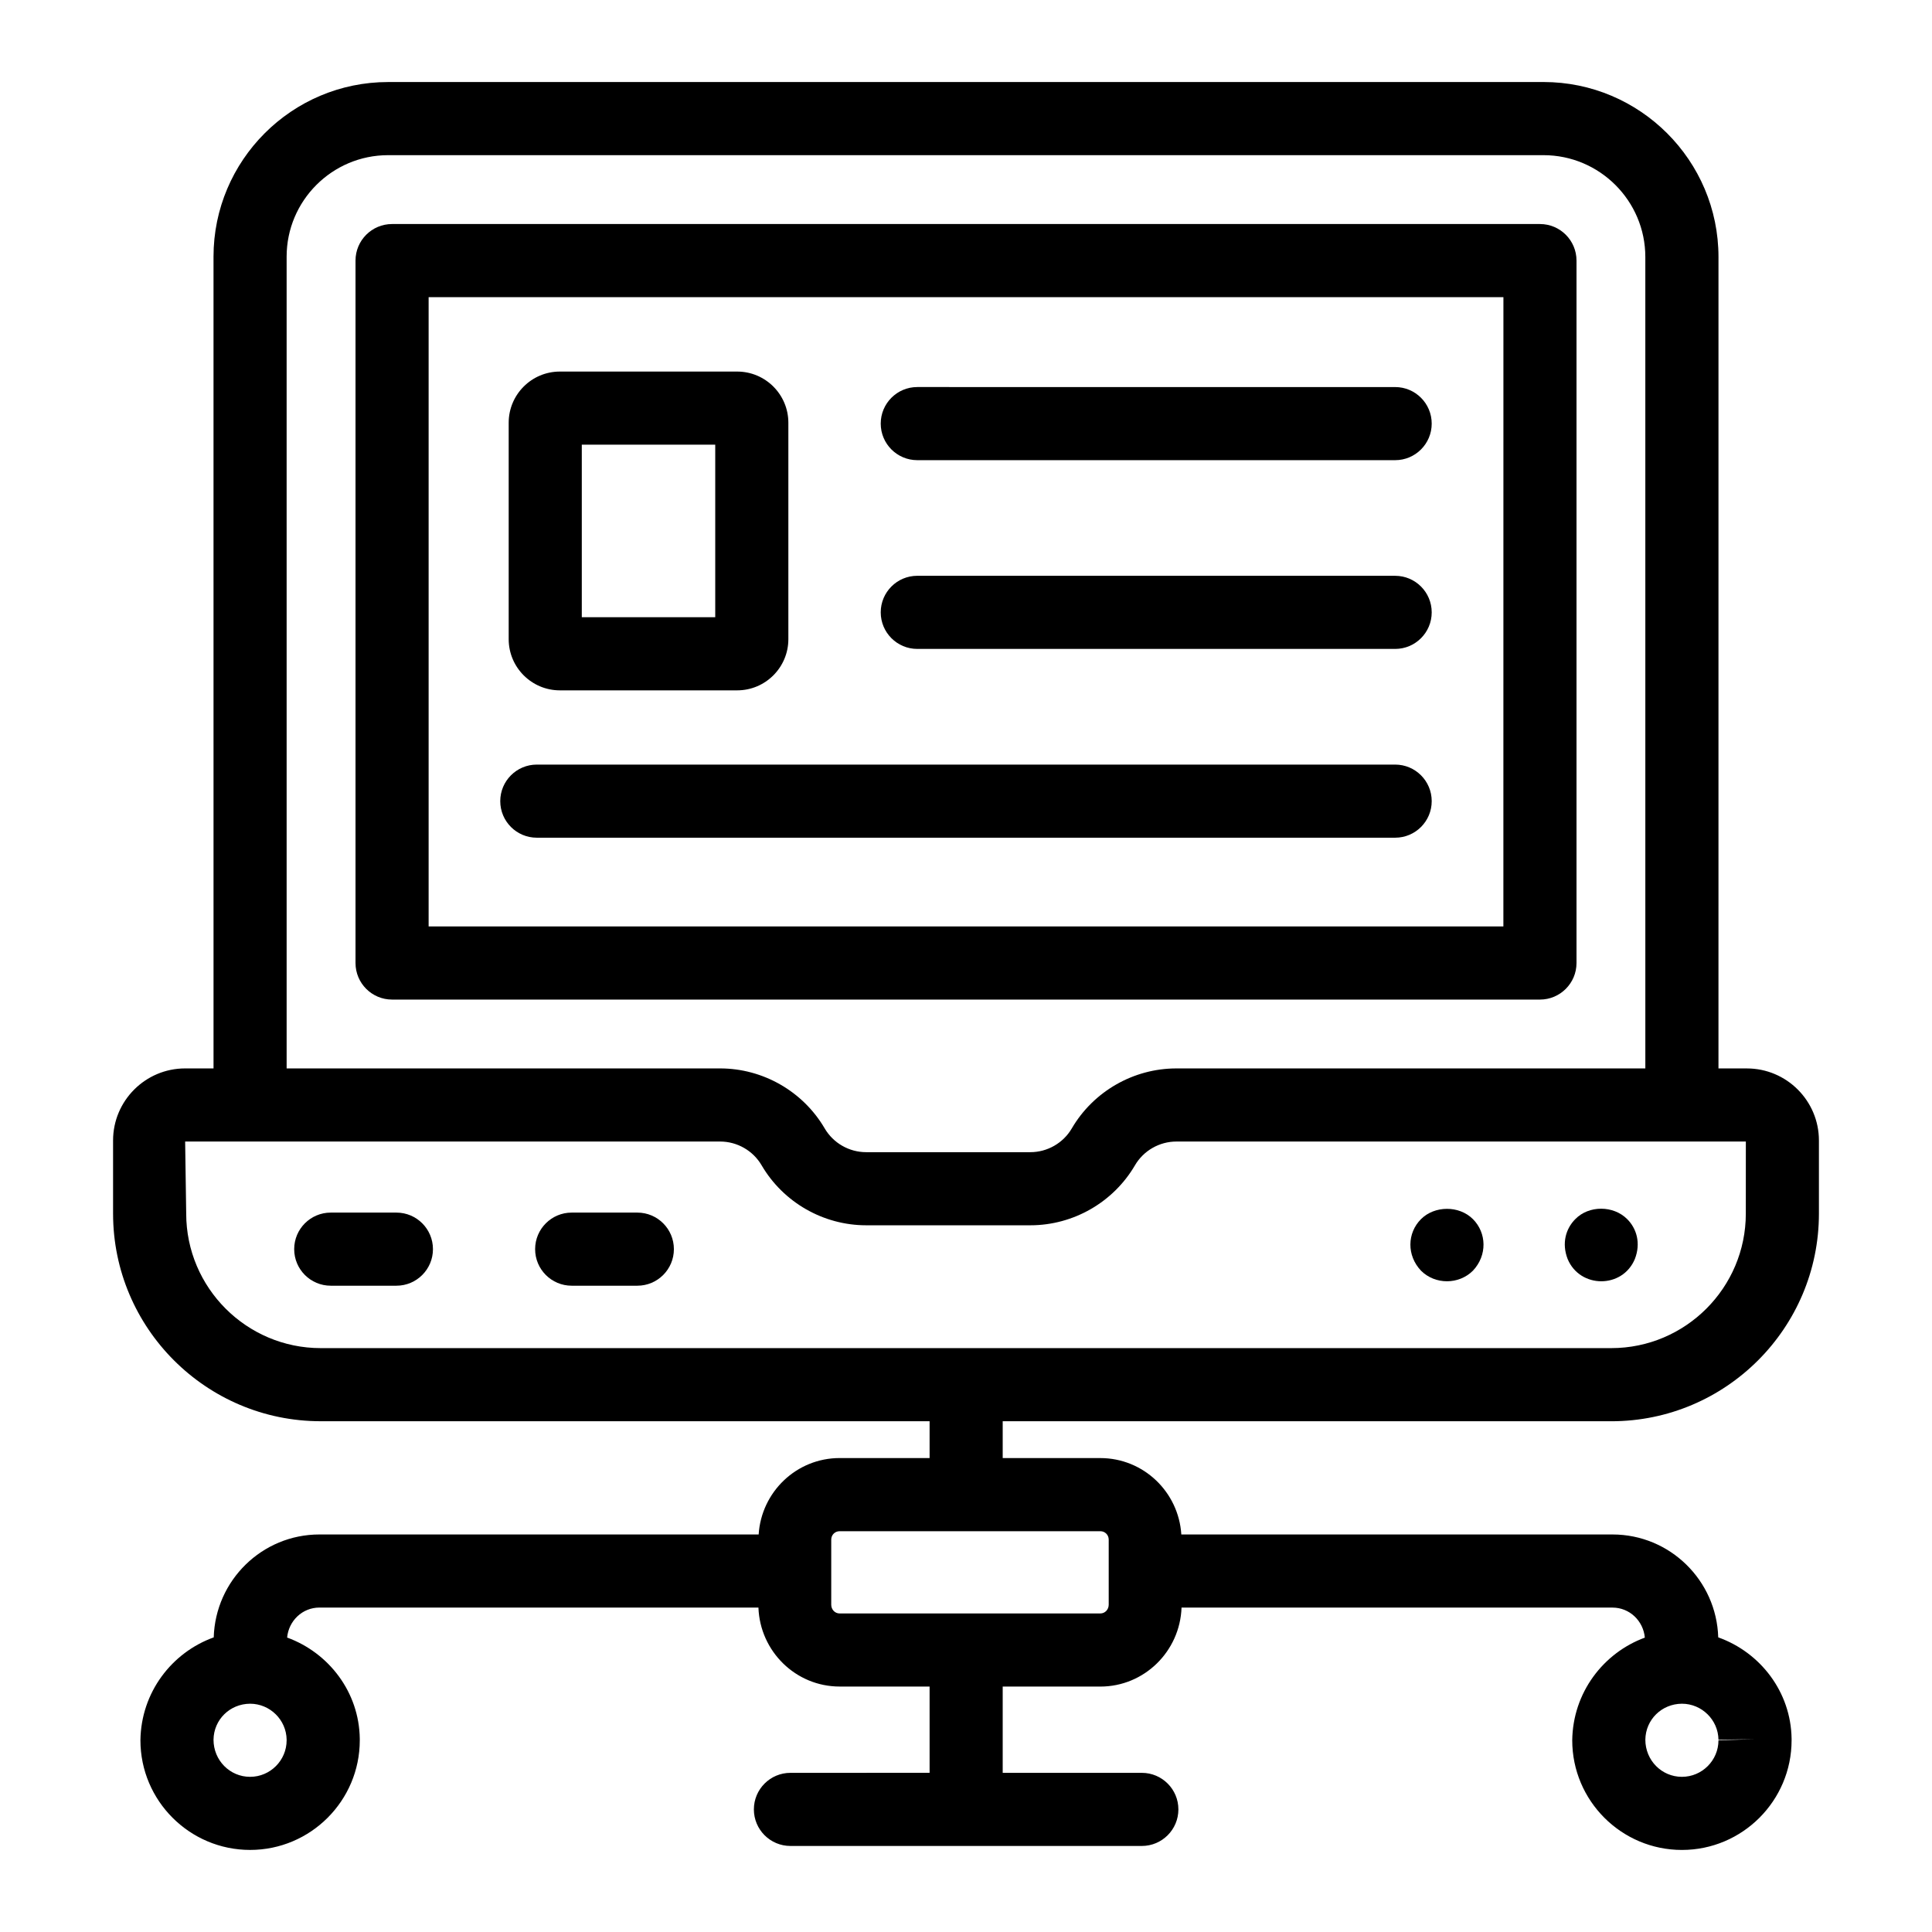 <?xml version="1.0" encoding="UTF-8"?>
<!-- Uploaded to: SVG Repo, www.svgrepo.com, Generator: SVG Repo Mixer Tools -->
<svg fill="#000000" width="800px" height="800px" version="1.1" viewBox="144 144 512 512" xmlns="http://www.w3.org/2000/svg">
 <g>
  <path d="m553.04 165.74h-306.18c-25.52 0-46.277 20.762-46.277 46.281l0.004 215.12h-7.527c-10.527 0-19.094 8.566-19.094 19.094v19.379c0 30.344 24.684 55.027 55.027 55.027h161.36v9.758h-23.832c-11.449 0-20.75 8.977-21.469 20.246l-116.4 0.004c-15.211 0-27.566 12.168-28.012 27.273-11.121 4.008-19.258 14.57-19.426 27.262 0 16.027 13.039 29.066 29.066 29.066s29.066-13.039 29.066-29.066v-0.285-0.129c-0.168-12.328-8.18-22.766-19.254-26.805 0.414-4.426 4.031-7.945 8.562-7.945h116.34c0.418 11.602 9.879 20.93 21.527 20.93h23.832v22.863l-36.879 0.008c-5.352 0-9.688 4.34-9.688 9.688 0 5.352 4.34 9.688 9.688 9.688h93.125c5.352 0 9.688-4.34 9.688-9.688 0-5.352-4.34-9.688-9.688-9.688h-36.871v-22.863h25.867c11.648 0 21.109-9.324 21.527-20.93h114.21c4.539 0 8.164 3.523 8.57 7.957-11.027 4.059-19.074 14.582-19.242 27.203 0 16.027 13.039 29.066 29.066 29.066s29.066-13.039 29.066-29.066v-0.285-0.129c-0.168-12.395-8.273-22.875-19.441-26.859-0.453-15.102-12.809-27.266-28.016-27.266h-114.27c-0.715-11.27-10.02-20.246-21.469-20.246h-25.867v-9.758h161.28c30.344 0 55.027-24.684 55.027-55.027v-19.379c0-10.527-8.566-19.094-19.094-19.094h-7.527l0.004-215.04c0-25.57-20.801-46.371-46.371-46.371zm-333.08 439.45c0 5.34-4.348 9.688-9.688 9.688-5.34 0-9.688-4.348-9.688-9.844 0.07-5.309 4.324-9.496 9.688-9.531 5.269 0 9.617 4.277 9.688 9.531v0.156zm379.45 0c0 5.34-4.348 9.688-9.688 9.688-5.34 0-9.688-4.348-9.688-9.844 0.07-5.309 4.324-9.496 9.688-9.531 5.269 0 9.617 4.277 9.688 9.531l9.688-0.129zm-161.59-53.176v17.242c0 1.305-0.98 2.328-2.227 2.328h-69.078c-1.25 0-2.227-1.023-2.227-2.328v-17.242c0-1.25 0.98-2.227 2.227-2.227h69.078c1.246-0.004 2.227 0.977 2.227 2.227zm-217.86-339.99c0-14.836 12.066-26.902 26.898-26.902h306.18c14.883 0 26.992 12.109 26.992 26.992l0.004 215.03h-124.29c-11.363 0-21.98 6.094-27.707 15.898-2.269 3.883-6.477 6.297-10.98 6.297h-43.527c-4.504 0-8.711-2.414-10.98-6.301-5.738-9.809-16.355-15.895-27.707-15.895h-114.88zm386.7 253.59c0 19.656-15.996 35.652-35.652 35.652h-342.01c-19.656 0-35.652-15.996-35.652-35.652l-0.281-19.094h141.79c4.5 0 8.711 2.414 10.98 6.297 5.731 9.809 16.344 15.898 27.707 15.898h43.527c11.363 0 21.98-6.094 27.707-15.898 2.269-3.883 6.477-6.297 10.98-6.297h150.91z"/>
  <path d="m561.79 399.21v-186.15c0-5.352-4.34-9.688-9.688-9.688h-304.2c-5.352 0-9.688 4.34-9.688 9.688v186.15c0 5.352 4.34 9.688 9.688 9.688h304.2c5.348 0 9.688-4.34 9.688-9.688zm-19.379-9.691h-284.82v-166.77h284.83z"/>
  <path d="m520.58 467.08c-3.676 3.684-3.82 9.617 0 13.664 3.762 3.75 10.016 3.734 13.762 0 3.836-4.066 3.641-10.016 0-13.664-3.684-3.68-10.176-3.586-13.762 0z"/>
  <path d="m561.47 467.08c-2.512 2.512-3.648 6.387-2.035 10.559 3.254 7.848 14.543 7.914 17.824 0 1.621-4.184 0.469-8.055-2.035-10.559-3.68-3.68-10.168-3.68-13.754 0z"/>
  <path d="m249.05 465.35h-17.398c-5.352 0-9.688 4.34-9.688 9.688 0 5.352 4.34 9.688 9.688 9.688h17.398c5.352 0 9.688-4.34 9.688-9.688 0-5.352-4.336-9.688-9.688-9.688z"/>
  <path d="m312.9 465.35h-17.398c-5.352 0-9.688 4.34-9.688 9.688 0 5.352 4.34 9.688 9.688 9.688h17.398c5.352 0 9.688-4.34 9.688-9.688 0-5.352-4.336-9.688-9.688-9.688z"/>
  <path d="m387.09 265.95h126.64c5.352 0 9.688-4.34 9.688-9.688 0-5.352-4.34-9.688-9.688-9.688l-126.64-0.004c-5.352 0-9.688 4.34-9.688 9.688 0 5.352 4.34 9.691 9.688 9.691z"/>
  <path d="m387.09 315.97h126.64c5.352 0 9.688-4.34 9.688-9.688 0-5.352-4.34-9.688-9.688-9.688l-126.64-0.004c-5.352 0-9.688 4.34-9.688 9.688 0 5.352 4.34 9.691 9.688 9.691z"/>
  <path d="m286.26 366h227.47c5.352 0 9.688-4.34 9.688-9.688 0-5.352-4.34-9.688-9.688-9.688h-227.47c-5.352 0-9.688 4.34-9.688 9.688 0 5.352 4.34 9.688 9.688 9.688z"/>
  <path d="m292.37 326.95h46.992c7.481 0 13.562-6.082 13.562-13.562v-57.359c0-7.481-6.082-13.562-13.562-13.562h-46.992c-7.481 0-13.562 6.082-13.562 13.562v57.359c0 7.477 6.082 13.562 13.562 13.562zm5.812-65.113h35.363v45.734h-35.363z"/>
 </g>
</svg>